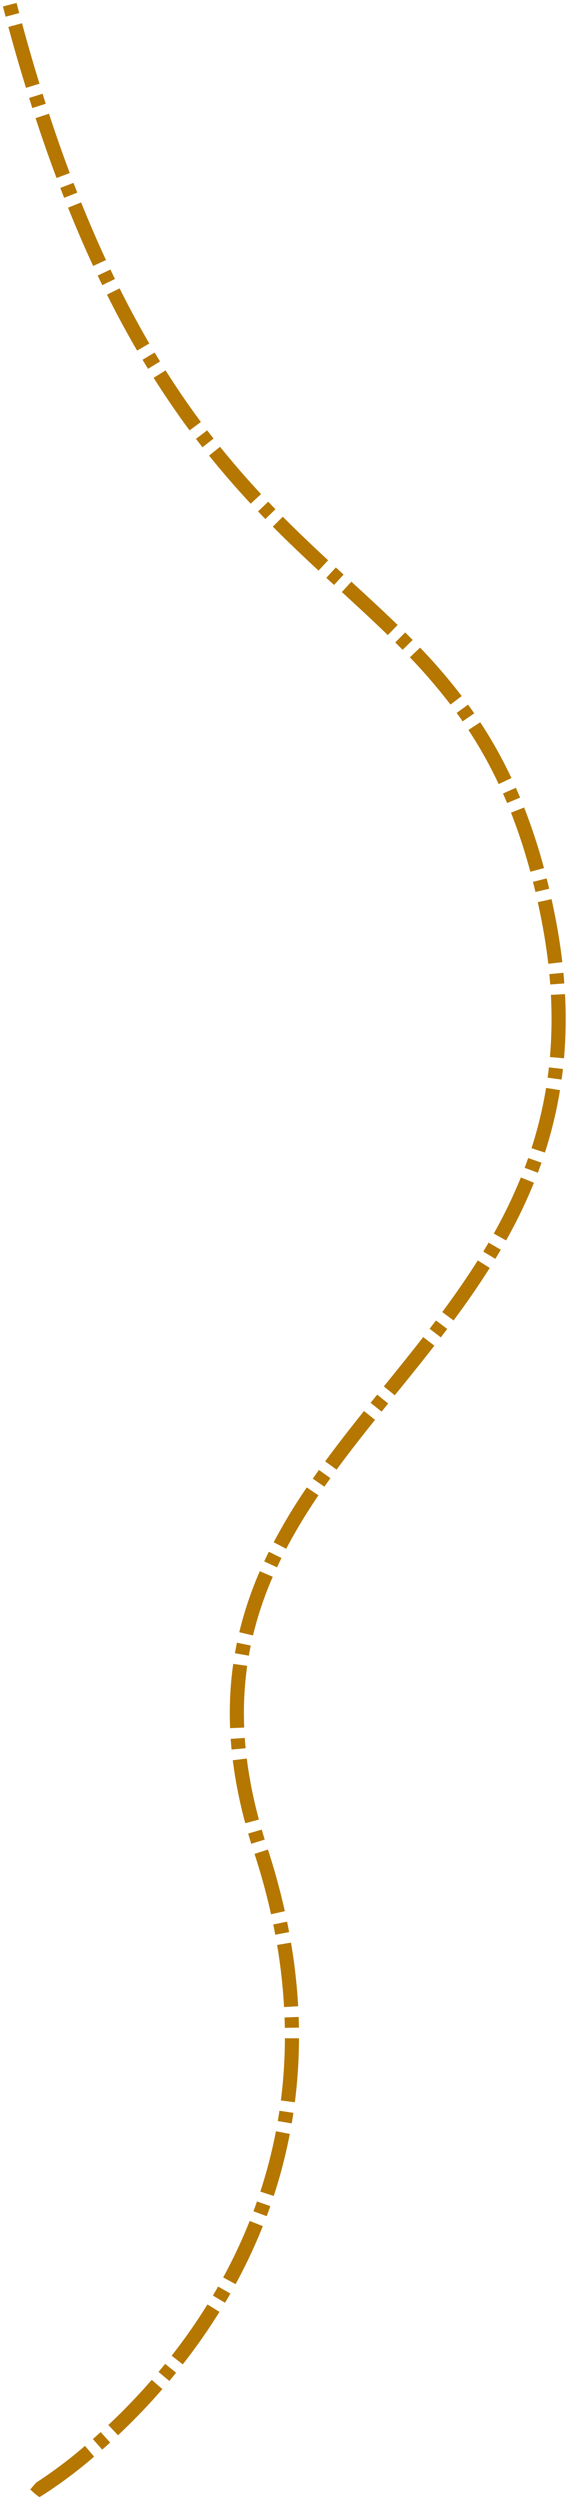 <?xml version="1.0" encoding="UTF-8"?>
<svg xmlns="http://www.w3.org/2000/svg" width="120.769" height="531.539" viewBox="0 0 120.769 531.539">
  <path id="FHS_trail_line" data-name="FHS trail line" d="M10241.723,14159.52l-.906-.843,1.258-1.453a95.506,95.506,0,0,0,10.381-7.812l1.939,2.289a95.617,95.617,0,0,1-10.75,8.077l-.885.544Zm12.409-11.561q.81-.709,1.66-1.479l2.015,2.221q-.858.784-1.691,1.515Zm3.287-2.985c3.23-3.038,6.333-6.269,9.229-9.6l2.264,1.965a134.407,134.407,0,0,1-9.438,9.819Zm10.669-11.287q.709-.842,1.411-1.713l2.334,1.891c-.483.594-.963,1.177-1.446,1.752Zm2.793-3.447a123.851,123.851,0,0,0,7.619-10.9l2.548,1.581a125.156,125.156,0,0,1-7.8,11.163Zm8.768-12.79c.376-.632.75-1.271,1.115-1.915l2.608,1.485q-.564.992-1.144,1.965Zm2.188-3.849a111.377,111.377,0,0,0,5.641-12.015l2.789,1.108a113.885,113.885,0,0,1-5.792,12.339Zm6.439-14.076c.256-.689.509-1.383.75-2.079l2.832.991c-.248.718-.508,1.433-.771,2.14Zm1.461-4.176a105.737,105.737,0,0,0,3.319-12.829l2.949.565a109.023,109.023,0,0,1-3.415,13.2Zm3.717-15c.125-.725.238-1.45.349-2.182l2.968.44c-.11.753-.231,1.5-.355,2.246Zm.65-4.375a107.2,107.2,0,0,0,.856-13.227l3,.011a110.489,110.489,0,0,1-.881,13.6Zm.782-17.651,3-.11c.028.765.05,1.521.061,2.274l-3,.05C10294.933,14059.8,10294.915,14059.062,10294.887,14058.318Zm-1.589-15.409,2.961-.5a121.936,121.936,0,0,1,1.524,13.532l-3,.168A119.056,119.056,0,0,0,10293.3,14042.909Zm-.813-4.356,2.938-.6c.153.742.3,1.485.438,2.225l-2.949.555C10292.775,14040,10292.634,14039.281,10292.484,14038.553Zm-3.983-15.008,2.856-.928c1.422,4.389,2.63,8.8,3.59,13.109l-2.929.654C10291.081,14032.159,10289.9,14027.841,10288.5,14023.545Zm-1.348-4.325,2.883-.839q.3,1.05.64,2.118l-2.864.9C10287.58,14020.662,10287.363,14019.941,10287.153,14019.22Zm-3.276-15.583,2.979-.37a94.758,94.758,0,0,0,2.583,12.982l-2.9.781A98.125,98.125,0,0,1,10283.877,14003.637Zm-.44-4.549,2.992-.2c.054.726.113,1.454.185,2.193l-2.985.287C10283.55,14000.6,10283.489,13999.841,10283.437,13999.088Zm-.192-5.5a74.786,74.786,0,0,1,.729-10.444l2.972.42a72.092,72.092,0,0,0-.7,10.024q0,1.531.063,3.1l-3,.124Q10283.244,13995.179,10283.244,13993.586Zm1.088-12.7c.132-.757.273-1.5.427-2.25l2.942.611c-.149.715-.288,1.429-.412,2.153Zm.928-4.478a78.751,78.751,0,0,1,4.364-12.972l2.754,1.194a74.914,74.914,0,0,0-4.2,12.474Zm5.3-15.051c.319-.689.65-1.372.987-2.054l2.687,1.336c-.323.657-.643,1.318-.948,1.983Zm2.019-4.076a120.379,120.379,0,0,1,7.032-11.652l2.484,1.681a117.221,117.221,0,0,0-6.858,11.365Zm8.312-13.519c.434-.618.867-1.236,1.309-1.852l2.438,1.752c-.43.6-.86,1.209-1.283,1.813Zm2.634-3.678c2.288-3.124,4.837-6.426,8.255-10.7l2.343,1.877c-3.391,4.235-5.914,7.5-8.178,10.594Zm9.655-12.445,1.407-1.741,2.335,1.887-1.4,1.737Zm2.812-3.483.163-.2c2.712-3.355,5.512-6.82,8.217-10.3l2.366,1.845c-2.719,3.5-5.529,6.973-8.252,10.338l-.159.2Zm9.74-12.257c.452-.59.9-1.184,1.351-1.773l2.392,1.81c-.451.6-.9,1.193-1.36,1.791Zm2.684-3.557c2.886-3.9,5.359-7.492,7.556-10.981l2.54,1.6c-2.238,3.555-4.751,7.207-7.687,11.17Zm8.721-12.861c.381-.633.761-1.266,1.134-1.905l2.591,1.515q-.57.98-1.162,1.947Zm2.231-3.827a104.5,104.5,0,0,0,5.761-11.931l2.783,1.127a107.771,107.771,0,0,1-5.925,12.271Zm6.564-13.984q.39-1.028.757-2.072l2.832.992q-.378,1.077-.778,2.139Zm1.461-4.161a88.4,88.4,0,0,0,3.1-12.826l2.961.483a90.567,90.567,0,0,1-3.209,13.267Zm3.426-15c.1-.721.191-1.449.273-2.186l2.985.334c-.086.761-.182,1.511-.285,2.261Zm.49-4.382c.228-2.63.345-5.334.345-8.038,0-1.7-.047-3.443-.136-5.188l3-.156c.1,1.8.143,3.6.143,5.345,0,2.79-.121,5.583-.359,8.3Zm-.117-17.634,2.988-.28c.071.757.135,1.514.192,2.26l-2.992.225C10351.32,13837.96,10351.26,13837.224,10351.189,13836.484Zm-1.6-11.088c-.273-1.436-.565-2.839-.867-4.211l2.932-.646q.458,2.1.882,4.293c.59,3.066,1.063,6.13,1.407,9.111l-2.985.342C10350.628,13831.382,10350.166,13828.393,10349.59,13825.4Zm-1.887-8.525,2.91-.739c.182.729.362,1.461.537,2.2l-2.922.689C10348.059,13818.3,10347.881,13817.579,10347.7,13816.871Zm-4.674-14.712,2.794-1.1a122.226,122.226,0,0,1,4.222,12.886l-2.9.778A118.411,118.411,0,0,0,10343.029,13802.159Zm-1.7-4.073,2.744-1.215c.3.682.6,1.379.9,2.082l-2.771,1.162C10341.914,13799.426,10341.622,13798.754,10341.327,13798.086Zm-7.349-13.508,2.509-1.646a95.465,95.465,0,0,1,6.639,11.87l-2.716,1.279A92.473,92.473,0,0,0,10333.979,13784.578Zm-2.506-3.625,2.428-1.763q.667.917,1.314,1.855l-2.47,1.706C10332.326,13782.144,10331.9,13781.543,10331.473,13780.953Zm-9.947-11.816,2.172-2.071a119.66,119.66,0,0,1,8.849,10.3l-2.388,1.812A117.865,117.865,0,0,0,10321.525,13769.137Zm-3.105-3.17,2.11-2.128c.537.529,1.07,1.065,1.6,1.6l-2.143,2.1Q10319.206,13766.752,10318.42,13765.967Zm-11.361-10.711,2.029-2.21c3.084,2.832,6.581,6.041,9.837,9.211l-2.094,2.15C10313.608,13761.27,10310.125,13758.078,10307.059,13755.256Zm-3.3-3.027,2.029-2.211,1.649,1.515-2.029,2.21Zm-11.376-10.882,2.129-2.114c2.8,2.821,5.771,5.679,9.638,9.265l-2.039,2.2C10298.21,13747.082,10295.21,13744.2,10292.381,13741.347Zm-3.145-3.234,2.171-2.071c.516.54,1.031,1.077,1.543,1.6l-2.15,2.093C10290.281,13739.2,10289.759,13738.66,10289.236,13738.112Zm-10.409-11.869,2.339-1.876c2.75,3.418,5.6,6.709,8.717,10.057l-2.2,2.044C10284.521,13733.07,10281.62,13729.723,10278.827,13726.243Zm-2.782-3.558,2.384-1.819q.678.891,1.358,1.756l-2.363,1.852C10276.962,13723.884,10276.5,13723.29,10276.045,13722.686Zm-9-12.971,2.537-1.6c2.381,3.774,4.907,7.467,7.509,10.979l-2.409,1.787C10272.036,13717.306,10269.467,13713.549,10267.047,13709.715Zm-2.363-3.849,2.572-1.543c.384.64.771,1.276,1.155,1.9l-2.559,1.571C10265.462,13707.159,10265.074,13706.517,10264.684,13705.866Zm-7.562-13.843,2.687-1.339c2.015,4.044,4.14,7.984,6.318,11.724l-2.594,1.51C10261.325,13700.126,10259.168,13696.125,10257.121,13692.023Zm-1.973-4.055,2.712-1.29q.479,1.014.963,2.008l-2.7,1.315Q10255.635,13688.994,10255.148,13687.969Zm-6.3-14.438,2.782-1.12c1.691,4.212,3.469,8.334,5.285,12.254l-2.727,1.262C10252.352,13681.96,10250.557,13677.787,10248.848,13673.53Zm-1.642-4.2,2.8-1.077c.273.7.54,1.394.81,2.083l-2.8,1.095Q10247.611,13670.394,10247.206,13669.333Zm-5.264-14.837,2.854-.938c1.415,4.321,2.9,8.564,4.418,12.612l-2.812,1.056C10244.874,13663.139,10243.371,13658.856,10241.942,13654.5Zm-1.375-4.289,2.864-.9q.335,1.071.675,2.129l-2.856.917Q10240.909,13651.287,10240.567,13650.207Zm-4.41-15.1,2.9-.789c1.19,4.39,2.441,8.714,3.717,12.857l-2.868.882C10238.616,13643.881,10237.358,13639.524,10236.157,13635.106Zm-1.159-4.35,2.907-.757c.185.725.377,1.442.568,2.16l-2.9.771Q10235.286,13631.849,10235,13630.757Z" transform="translate(-10234.386 -13629.391)" fill="#b57700" stroke="rgba(0,0,0,0)" stroke-width="1"></path>
</svg>

